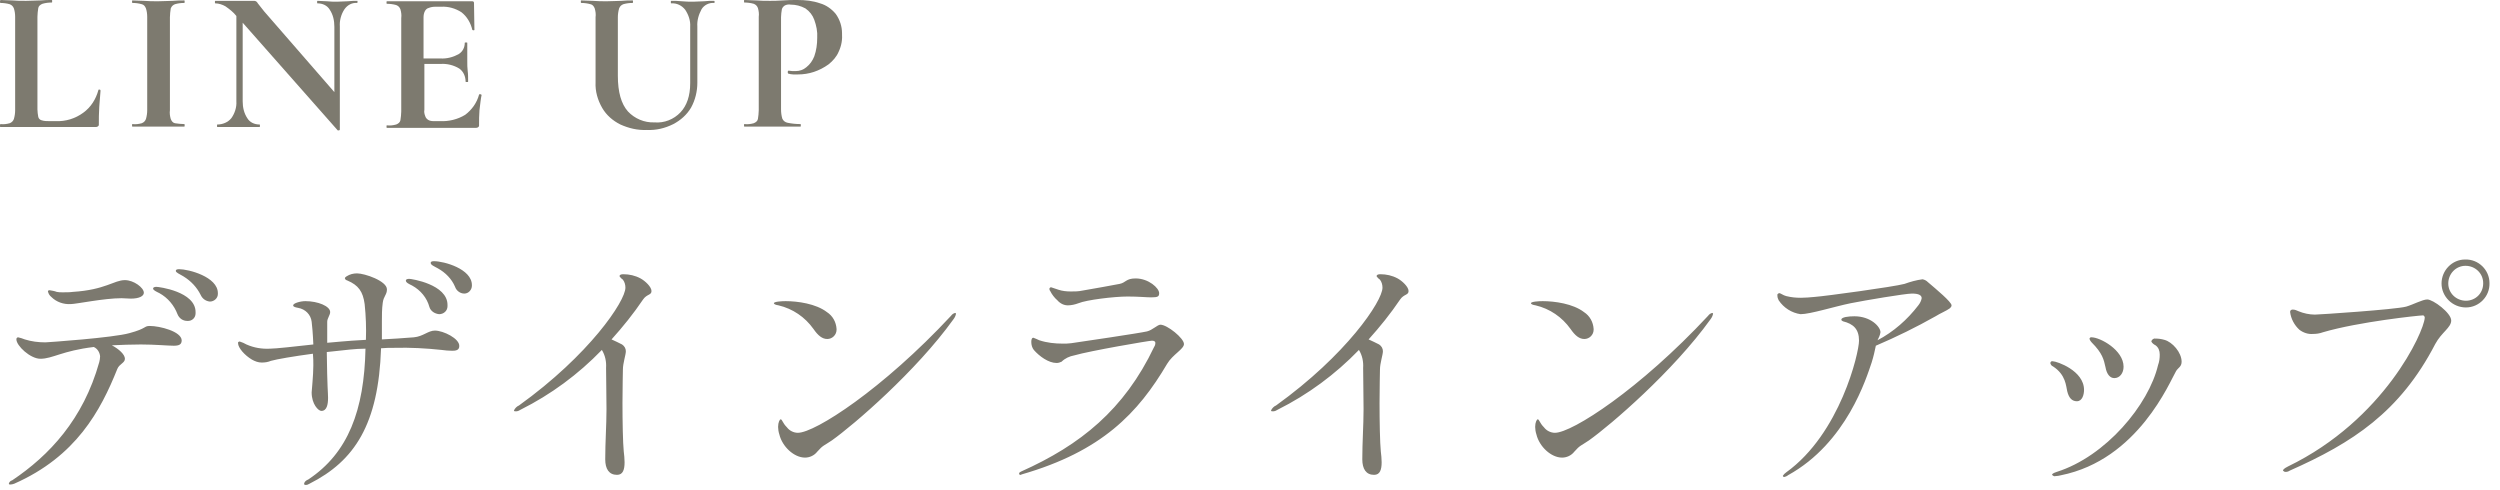 <?xml version="1.0" encoding="utf-8"?>
<!-- Generator: Adobe Illustrator 27.2.0, SVG Export Plug-In . SVG Version: 6.00 Build 0)  -->
<svg version="1.1" id="title" xmlns="http://www.w3.org/2000/svg" xmlns:xlink="http://www.w3.org/1999/xlink" x="0px" y="0px"
	 viewBox="0 0 594.4 116.5" style="enable-background:new 0 0 594.4 116.5;" xml:space="preserve">
<style type="text/css">
	.st0{fill:#7D7A6F;}
	.st1{fill-rule:evenodd;clip-rule:evenodd;fill:#7C796F;}
</style>
<g>
	<path class="st0" d="M23.7,21.3c-0.2,0-0.3,0-0.3,0.1c-0.6,2.2-1.8,4.1-3.6,5.4c-1.9,1.4-4.2,2.1-6.5,2h-1.6c-0.6,0-1.2,0-1.8-0.2
		c-0.4-0.1-0.7-0.4-0.8-0.8C9,27.2,8.9,26.6,8.9,26V4c0-0.7,0.1-1.4,0.2-2.1c0.1-0.5,0.5-0.8,1-1c0.7-0.2,1.4-0.3,2.2-0.3
		c0.1,0,0.1-0.1,0.1-0.3s0-0.3-0.1-0.3c-0.8,0-1.7,0-2.7,0.1c-1,0-2.1,0.1-3.4,0.1c-1.2,0-2.3,0-3.3-0.1C1.8,0.1,0.9,0,0.1,0
		C0,0.2,0,0.3,0,0.4s0,0.3,0.1,0.3c0.7,0,1.5,0.1,2.2,0.3c0.5,0.2,0.8,0.5,1,1c0.2,0.6,0.3,1.3,0.3,2v22.2c0,0.7-0.1,1.4-0.3,2.1
		c-0.2,0.5-0.5,0.8-1,1c-0.7,0.2-1.5,0.3-2.2,0.2C0,29.6,0,29.7,0,29.9s0,0.3,0.1,0.3h22.7c0.3,0,0.7-0.2,0.7-0.5c0-0.1,0-0.1,0-0.2
		c0-1.2,0-2.6,0.1-4.1s0.2-2.8,0.3-3.8C23.9,21.4,23.8,21.3,23.7,21.3z"/>
	<path class="st0" d="M40.4,4.1c0-0.7,0.1-1.4,0.2-2.1c0.2-0.5,0.5-0.8,1-1c0.7-0.2,1.4-0.3,2.2-0.3c0.1,0,0.1-0.1,0.1-0.3
		s0-0.3-0.1-0.3c-0.8,0-1.7,0-2.8,0.1c-1,0-2.2,0.1-3.4,0.1s-2.3,0-3.3-0.1c-1.1,0-2-0.1-2.8-0.1c-0.1,0-0.1,0.1-0.1,0.3
		s0,0.3,0.1,0.3c0.8,0,1.5,0.1,2.2,0.3c0.5,0.1,0.8,0.5,1,1C34.9,2.6,35,3.3,35,4v22.2c0,0.7-0.1,1.4-0.3,2.1c-0.2,0.5-0.5,0.8-1,1
		c-0.7,0.2-1.5,0.3-2.2,0.2c-0.1,0-0.1,0.1-0.1,0.3s0,0.3,0.1,0.3c0.8,0,1.8,0,2.8,0c1.1,0,2.2,0,3.3,0c1.2,0,2.3,0,3.4,0s2,0,2.8,0
		c0.1,0,0.1-0.1,0.1-0.3s0-0.3-0.1-0.3c-0.7,0-1.5-0.1-2.2-0.2c-0.5-0.1-0.8-0.5-1-1c-0.2-0.7-0.3-1.4-0.2-2.1L40.4,4.1L40.4,4.1z"
		/>
	<path class="st0" d="M85,0.2c-0.7,0-1.5,0-2.3,0.1c-0.8,0-1.7,0.1-2.5,0.1c-0.9,0-1.7,0-2.5-0.1c-0.8,0-1.5-0.1-2.2-0.1
		c-0.1,0-0.1,0.1-0.1,0.3s0,0.3,0.1,0.3c1.2,0,2.3,0.5,2.9,1.5c0.8,1.2,1.1,2.6,1.1,4.1v15.5l0,0L62.8,2.7c-0.5-0.6-1-1.3-1.5-1.9
		c-0.2-0.4-0.5-0.6-0.9-0.6c-0.5,0-1.2,0-2.2,0c-0.9,0-2,0-3.1,0c-0.6,0-1.2,0-1.9,0s-1.3,0-2,0c-0.1,0-0.1,0.1-0.1,0.3
		s0,0.3,0.1,0.3c0.8,0,1.7,0.3,2.4,0.7c1,0.7,1.9,1.4,2.6,2.3v2.5v17.8c0.1,1.4-0.4,2.9-1.2,4c-0.8,1-2.1,1.5-3.3,1.5
		c-0.1,0-0.1,0.1-0.1,0.3s0,0.3,0.1,0.3c0.8,0,1.6,0,2.5,0s1.8,0,2.8,0c0.9,0,1.7,0,2.5,0s1.5,0,2.2,0c0.1,0,0.1-0.1,0.1-0.3
		s0-0.3-0.1-0.3c-1.2,0-2.3-0.5-2.9-1.5c-0.8-1.2-1.1-2.6-1.1-4V6.3V5.4L80.3,31c0.1,0,0.2,0,0.3,0c0.1,0,0.2-0.1,0.2-0.2l0,0l0,0
		l0,0V6.3c-0.1-1.4,0.3-2.9,1.1-4.1l0,0c0.7-1,1.8-1.6,3-1.5C85,0.7,85,0.6,85,0.4S85,0.2,85,0.2z"/>
	<path class="st0" d="M169.7,0.2c-0.7,0-1.5,0-2.3,0.1c-0.8,0-1.7,0.1-2.5,0.1c-1,0-1.9,0-2.8-0.1s-1.7-0.1-2.5-0.1
		c-0.1,0-0.1,0.1-0.1,0.3s0,0.3,0.1,0.3c1.3-0.1,2.5,0.5,3.3,1.5c0.8,1.2,1.3,2.6,1.2,4.1v13.4l0,0c0,3-0.8,5.3-2.3,6.9
		c-1.6,1.7-3.9,2.6-6.2,2.4c-2.4,0.1-4.7-0.9-6.3-2.6c-1.6-1.8-2.4-4.6-2.4-8.5V4.1c0-0.7,0.1-1.4,0.3-2.1c0.2-0.5,0.5-0.8,1-1
		c0.7-0.2,1.4-0.3,2.2-0.3c0.1,0,0.1-0.1,0.1-0.3s0-0.3-0.1-0.3c-0.8,0-1.7,0-2.7,0.1c-1,0-2.1,0.1-3.4,0.1c-1.2,0-2.2,0-3.3-0.1
		c-1,0-2-0.1-2.8-0.1c-0.1,0-0.1,0.1-0.1,0.3s0,0.3,0.1,0.3c0.7,0,1.5,0.1,2.2,0.3c0.5,0.1,0.8,0.5,1,1c0.2,0.7,0.3,1.4,0.2,2.1
		v15.5c-0.1,2.1,0.5,4.2,1.6,6.1c1,1.7,2.5,3,4.3,3.9c2,0.9,4.1,1.4,6.3,1.3c2.2,0.1,4.3-0.4,6.3-1.4c1.7-0.9,3.2-2.2,4.2-3.9
		c1-1.8,1.5-3.9,1.5-5.9V6.3c-0.1-1.4,0.3-2.8,1-4.1c0.6-1,1.8-1.6,3-1.5c0.1,0,0.1-0.1,0.1-0.3S169.8,0.2,169.7,0.2z"/>
	<path class="st0" d="M200.2,7.9c0-1.6-0.5-3.2-1.5-4.6c-1-1.2-2.3-2.1-3.7-2.5c-1.7-0.6-3.5-0.8-5.4-0.8c-1.1,0-2.3,0-3.5,0.1
		s-2.3,0.1-3,0.1c-1.2,0-2.2,0-3.3-0.1c-1,0-2-0.1-2.8-0.1c-0.1,0-0.1,0.1-0.1,0.3s0,0.3,0.1,0.3c0.7,0,1.5,0.1,2.2,0.3
		c0.5,0.2,0.8,0.5,1,1c0.2,0.7,0.3,1.4,0.2,2.1v22.2c0,0.7-0.1,1.4-0.2,2.1c-0.1,0.5-0.5,0.8-1,1c-0.7,0.2-1.5,0.3-2.2,0.2
		c-0.1,0-0.1,0.1-0.1,0.3c0,0.2,0,0.3,0.1,0.3c0.8,0,1.8,0,2.8,0s2.1,0,3.3,0c1.4,0,2.7,0,3.9,0s2.3,0,3.3,0c0.1,0,0.1-0.1,0.1-0.3
		s0-0.3-0.1-0.3c-1,0-2-0.1-3-0.3c-0.6-0.1-1.1-0.5-1.3-1c-0.2-0.7-0.3-1.4-0.3-2.2V4.1l0,0c0-0.6,0.1-1.3,0.2-1.9
		c0.1-0.4,0.4-0.7,0.7-0.9c0.4-0.2,0.9-0.3,1.4-0.2c1.2,0,2.4,0.3,3.5,0.9c1,0.7,1.7,1.6,2.1,2.7c0.5,1.4,0.8,2.8,0.7,4.3
		c0,1.5-0.2,3-0.7,4.4c-0.4,1-1,1.9-1.9,2.6c-0.7,0.6-1.6,0.9-2.5,0.9c-0.2,0-0.4,0-0.8,0c-0.3,0-0.6-0.1-0.9-0.1
		c-0.1,0-0.2,0.1-0.2,0.3c0,0.2,0,0.3,0.1,0.4c0.4,0.1,0.8,0.2,1.2,0.2s0.8,0,1.1,0c1.3,0,2.6-0.2,3.8-0.6s2.4-1,3.5-1.8
		c1-0.8,1.9-1.8,2.4-3C200.1,10.8,200.3,9.4,200.2,7.9z"/>
	<path class="st0" d="M110.9,19.5L110.9,19.5L110.9,19.5z"/>
</g>
<path class="st0" d="M114.5,22.6c0-0.1-0.2-0.2-0.3-0.2c-0.2,0-0.3,0-0.3,0.1c-0.5,1.9-1.7,3.6-3.3,4.8c-1.8,1.1-3.9,1.6-6,1.5H103
	c-0.4,0-0.9-0.1-1.2-0.3c-0.3-0.2-0.6-0.5-0.7-0.9c-0.2-0.5-0.3-1-0.2-1.5v-9.5v-1.4h3.9c1.5-0.1,3.1,0.3,4.4,1.1
	c1,0.7,1.5,1.9,1.5,3.1c0,0.1,0.1,0.1,0.3,0.1c0.2,0,0.3,0,0.3-0.1c0-0.9,0-1.8-0.1-2.5s-0.1-1.6-0.1-2.4c0-0.6,0-1.3,0-1.8
	c0-0.6,0-1.4,0-2.5c0-0.1-0.1-0.1-0.3-0.1c-0.2,0-0.3,0-0.3,0.1c0,1.1-0.5,2.1-1.5,2.7c-1.3,0.7-2.8,1.1-4.3,1h-4v-3V4.1
	c0-0.5,0.1-1,0.3-1.4c0.2-0.4,0.5-0.7,0.9-0.8c0.5-0.2,1-0.3,1.6-0.3h1.4c1.7-0.1,3.4,0.4,4.8,1.3c1.3,1,2.2,2.5,2.6,4.2
	c0.1,0.1,0.2,0.1,0.3,0.1c0.2,0,0.2-0.1,0.2-0.1l-0.1-6.4c0-0.2-0.1-0.4-0.4-0.4h-0.1H92c-0.1,0-0.1,0.1-0.1,0.3s0,0.3,0.1,0.3
	c0.7,0,1.5,0.1,2.2,0.3c0.5,0.2,0.8,0.5,1,1c0.2,0.7,0.3,1.4,0.2,2.1v22.2c0,0.7-0.1,1.4-0.2,2.1c-0.1,0.5-0.5,0.8-1,1
	c-0.7,0.2-1.5,0.3-2.2,0.2c-0.1,0-0.1,0.1-0.1,0.3s0,0.3,0.1,0.3h21.2c0.3,0,0.7-0.2,0.7-0.5c0-0.1,0-0.1,0-0.2l0,0
	c0-1.1,0-2.3,0.1-3.5C114.2,24.6,114.3,23.5,114.5,22.6z"/>
<path id="デザインラインアップ" class="st1" d="M42.6,64c-0.5,0-0.8,0.1-0.8,0.4c0,0.4,0.8,0.7,1.8,1.3
	c1.8,1.1,3.2,2.6,4.1,4.4c0.4,0.9,1.2,1.5,2.2,1.6c1,0,1.9-0.8,1.9-1.8c0-0.1,0-0.1,0-0.2C51.8,65.8,44.8,64,42.6,64z M16.8,72.3
	c1.3,0,7.9-1.4,12.1-1.4l2.2,0.1c2,0,3.1-0.6,3.1-1.4c0-1.2-2.4-3-4.5-3c-2.6,0-4.6,2.3-12.4,2.8c-0.7,0.1-1.6,0.1-2.4,0.1
	c-0.5,0-1,0-1.4-0.1c-0.5-0.2-1.1-0.3-1.7-0.4c-0.2,0-0.4,0.1-0.4,0.2c0,0,0,0.1,0,0.1c0.1,0.5,0.4,1,0.8,1.3
	C13.4,71.8,15.1,72.4,16.8,72.3L16.8,72.3z M37.2,68.2c-0.4,0-0.8,0.1-0.8,0.4c0,0.4,0.7,0.7,1.5,1.1c2,1.1,3.5,2.9,4.3,5
	c0.4,1,1.3,1.6,2.3,1.6c1.1,0.1,2-0.7,2-1.8c0-0.1,0-0.2,0-0.3C46.5,69.3,37.7,68.2,37.2,68.2L37.2,68.2z M35.6,77.5
	c-1.4,0-0.7,0.6-4.8,1.7c-3.8,1.1-19.6,2.2-20,2.2c-1.7,0-3.3-0.2-4.9-0.7c-0.5-0.2-1.1-0.4-1.6-0.5c-0.2,0-0.4,0.2-0.4,0.4
	c0,0,0,0,0,0.1c0,1.5,3.3,4.6,5.7,4.6c2.9,0,5.2-1.9,12.7-2.8c0.9,0.4,1.4,1.3,1.5,2.2c0,0.5-0.1,1-0.2,1.4
	c-3.8,13.6-11.9,22.2-20.7,28.1c-0.4,0.1-0.7,0.4-0.8,0.8c0,0.2,0.2,0.2,0.4,0.2c0.3,0,0.6-0.1,0.9-0.2
	c14.7-6.5,20.5-17.3,24.5-27.3c0.5-1.2,1.8-1.4,1.8-2.4c0-1-1.4-2.3-3.1-3.2c2.2-0.1,4.6-0.2,6.9-0.2c3.3,0,6.5,0.3,7.8,0.3
	s1.9-0.3,1.9-1.3C43.1,78.8,38,77.5,35.6,77.5L35.6,77.5z M103.2,62.1c-0.5,0-0.8,0.1-0.8,0.4c0,0.5,0.8,0.8,1.7,1.3
	c1.8,1,3.3,2.5,4.1,4.4c0.3,0.9,1.2,1.6,2.2,1.6c1,0,1.8-0.9,1.8-1.9c0,0,0-0.1,0-0.1C112.2,63.9,105.5,62.1,103.2,62.1L103.2,62.1z
	 M103.4,78.6c-1.6,0-2.8,1.4-5,1.6c-2.8,0.2-5.2,0.4-7.6,0.5v-4.3c0-1.5,0-2.9,0.2-4.4c0.2-1.6,1-1.9,1-3.2c0-2-5.3-3.8-7.1-3.8
	c-0.9,0-1.7,0.2-2.5,0.7c-0.2,0.1-0.4,0.3-0.4,0.5c0.1,0.3,0.3,0.4,0.6,0.5c2.6,1.1,3.7,2.6,4.1,5.6c0.3,2.8,0.4,5.7,0.3,8.5
	L83.7,81c-1.5,0.1-3.6,0.3-5.9,0.5v-5c0-0.8,0.7-1.6,0.7-2.3c0-1.4-2.9-2.6-5.9-2.6c-1.2,0-2.9,0.5-2.9,1c0,0.4,0.7,0.5,1.2,0.6
	c1.7,0.3,3,1.6,3.2,3.3c0.1,0.7,0.3,2.9,0.4,5.4c-4.5,0.5-9,1-10.3,1c-1.9,0.1-3.8-0.2-5.6-1c-0.5-0.3-1-0.5-1.6-0.7
	c-0.2,0-0.3,0.1-0.4,0.2c0,0.1,0,0.1,0,0.2c0,1.1,1.6,2.9,3.3,3.9c0.7,0.4,1.5,0.7,2.3,0.7c0.8,0,1.5-0.1,2.2-0.4
	c1.4-0.4,5.5-1.1,10-1.7c0.1,1,0.1,1.9,0.1,2.8c0,2.3-0.4,6.1-0.4,6.4c0,2.8,1.6,4.4,2.3,4.4c1.3,0,1.6-1.5,1.6-3.1
	c0-1.3-0.2-2.3-0.3-10.9c1.9-0.2,3.8-0.4,5.6-0.6c1.1-0.1,2.3-0.2,3.6-0.2c-0.3,14.6-4.1,24.8-13.6,31.1c-0.5,0.2-0.9,0.5-1,1
	c0,0.2,0.1,0.3,0.4,0.3c0.3,0,0.6-0.1,0.9-0.3c10.7-5.4,16.4-14.1,17-32.2c1.1-0.1,2.1-0.1,3.2-0.1c3.7-0.1,7.5,0.1,11.2,0.5
	c0.8,0.1,1.6,0.2,2.5,0.2c0.8,0,1.7-0.1,1.7-1.1C109.3,80.5,105.4,78.6,103.4,78.6L103.4,78.6z M98,67.9c2,1.1,3.5,2.9,4.1,5.1
	c0.3,1,1.3,1.6,2.3,1.7c1.1,0,2-0.8,2-1.9c0-0.1,0-0.2,0-0.3c0-4.9-8.6-6.2-9.1-6.2c-0.4,0-0.8,0.1-0.8,0.4
	C96.5,67.2,97.2,67.5,98,67.9L98,67.9z M152.3,66.2c-1.3-0.7-2.7-1-4.1-1c-0.5,0-0.9,0.1-0.9,0.5c0.2,0.3,0.5,0.6,0.8,0.8
	c0.4,0.5,0.6,1.2,0.6,1.9c0,3.2-8.6,16-25.3,28c-0.5,0.2-1,0.7-1.2,1.2c0,0.2,0.2,0.2,0.5,0.2c0.4,0,0.8-0.2,1.1-0.4
	c7.2-3.6,13.7-8.4,19.3-14.2c0.8,1.3,1.1,2.8,1,4.3c0,2.9,0.1,6.3,0.1,9.8c0,3.8-0.3,7.8-0.3,11.9c0,2.3,0.9,3.7,2.8,3.7
	c1.4,0,1.8-1.2,1.8-3c0-0.9-0.1-1.7-0.2-2.6c-0.2-2-0.3-7-0.3-11.5c0-4,0.1-7,0.1-7.9c0-1.6,0.7-3.5,0.7-4.4c0-0.6-0.3-1.2-0.9-1.6
	c-0.8-0.4-1.6-0.8-2.5-1.2c2.7-3,5.2-6.1,7.5-9.5c0.9-1.3,2-1,2-2S153.4,66.8,152.3,66.2L152.3,66.2z M196.7,80.6
	c1.2,0,2.2-1,2.2-2.2c0-0.1,0-0.2,0-0.2c-0.1-1.6-0.9-3.1-2.3-4c-2.6-2-7-2.6-9.8-2.6c-0.9,0-2.8,0.1-2.8,0.5c0,0.2,0.4,0.4,1.1,0.5
	c3.4,0.8,6.3,2.8,8.3,5.6C194.5,79.8,195.5,80.6,196.7,80.6L196.7,80.6z M185.3,103.3c0.7,2.9,3.5,5.5,6.1,5.5
	c1.1,0,2.2-0.5,2.9-1.4c1.4-1.6,1.6-1.4,3.5-2.7c5.2-3.7,20-16.4,28.9-28.8c0.3-0.4,0.5-0.8,0.6-1.3c0-0.1-0.1-0.2-0.2-0.2
	c0,0,0,0,0,0c-0.4,0.1-0.7,0.3-1,0.7c-16.2,17.4-32.3,27.8-36.4,27.8c-1,0-2-0.5-2.6-1.3c-1.1-1.1-1.1-1.9-1.5-1.9
	c-0.2,0-0.6,0.7-0.6,1.8C185,102,185.1,102.7,185.3,103.3z M253.9,72.6c0.8,0,1.7-0.2,2.5-0.5c1.9-0.8,8.5-1.6,11.7-1.6
	c2.6,0,4.5,0.2,5.6,0.2c1.6,0,1.9-0.2,1.9-1c0-1.2-2.5-3.5-5.6-3.5c-2.3,0-2.3,1-3.8,1.3c-1.4,0.3-6.1,1.1-8.9,1.6
	c-0.9,0.2-1.8,0.2-2.7,0.2c-1,0-2-0.1-2.9-0.4c-0.6-0.2-1.2-0.4-1.8-0.6c-0.2,0-0.4,0.2-0.4,0.4c0,0.2,0.1,0.4,0.2,0.5
	c0.4,0.8,1,1.6,1.7,2.2C252.1,72.2,253,72.6,253.9,72.6L253.9,72.6z M242.6,112.9c0.1,0,0.2,0,0.3-0.1c19.1-5.5,27.7-14.6,34.6-26.3
	c1.3-2.2,4-3.5,4-4.7c0-1.4-4-4.6-5.6-4.6c-0.7,0-1.9,1.3-3.2,1.6c-1.7,0.4-15.9,2.5-18,2.8c-0.7,0.1-1.4,0.1-2,0.1
	c-1.9,0-3.8-0.2-5.6-0.8c-0.4-0.2-0.9-0.4-1.4-0.6c-0.4,0-0.5,0.5-0.5,1c0,0.7,0.2,1.4,0.6,1.9c1.3,1.5,3.5,3.1,5.4,3.1
	c0.4,0,0.8-0.1,1.2-0.3c0.8-0.8,1.9-1.3,3-1.5c3.8-1.1,17.8-3.5,18.5-3.5c0.5,0,0.8,0.2,0.8,0.5c0,0.4-0.1,0.7-0.3,1
	c-7.1,14.9-17.5,23.3-31.6,29.6c-0.2,0.1-0.4,0.2-0.5,0.4C242.3,112.8,242.5,113,242.6,112.9C242.6,112.9,242.6,112.9,242.6,112.9z
	 M332.3,66.2c-1.3-0.7-2.7-1-4.1-1c-0.5,0-0.9,0.1-0.9,0.5c0.2,0.3,0.5,0.6,0.8,0.8c0.4,0.5,0.6,1.2,0.6,1.9c0,3.2-8.6,16-25.3,28
	c-0.5,0.2-1,0.7-1.2,1.2c0,0.2,0.2,0.2,0.5,0.2c0.4,0,0.8-0.2,1.1-0.4c7.2-3.6,13.7-8.4,19.3-14.2c0.8,1.3,1.1,2.8,1,4.3
	c0,2.9,0.1,6.3,0.1,9.8c0,3.8-0.3,7.8-0.3,11.9c0,2.3,0.9,3.7,2.8,3.7c1.4,0,1.8-1.2,1.8-3c0-0.9-0.1-1.7-0.2-2.6
	c-0.2-2-0.3-7-0.3-11.5c0-4,0.1-7,0.1-7.9c0-1.6,0.7-3.5,0.7-4.4c0-0.6-0.3-1.2-0.9-1.6c-0.8-0.4-1.6-0.8-2.5-1.2
	c2.7-3,5.2-6.1,7.5-9.5c0.9-1.3,2-1,2-2S333.4,66.8,332.3,66.2L332.3,66.2z M376.7,80.6c1.2,0,2.2-1,2.2-2.2c0-0.1,0-0.2,0-0.2
	c-0.1-1.6-0.9-3.1-2.3-4c-2.6-2-7-2.6-9.8-2.6c-0.9,0-2.8,0.1-2.8,0.5c0,0.2,0.4,0.4,1.1,0.5c3.4,0.8,6.3,2.8,8.3,5.6
	C374.5,79.8,375.5,80.6,376.7,80.6L376.7,80.6z M365.3,103.3c0.7,2.9,3.5,5.5,6.1,5.5c1.1,0,2.2-0.5,2.9-1.4
	c1.4-1.6,1.6-1.4,3.5-2.7c5.2-3.7,20-16.4,28.9-28.8c0.3-0.4,0.5-0.8,0.6-1.3c0-0.1-0.1-0.2-0.2-0.2c0,0,0,0,0,0
	c-0.4,0.1-0.7,0.3-1,0.7c-16.2,17.4-32.3,27.8-36.4,27.8c-1,0-2-0.5-2.6-1.3c-1.1-1.1-1.1-1.9-1.5-1.9c-0.2,0-0.6,0.7-0.6,1.8
	C365,102,365.1,102.7,365.3,103.3z M458.4,67.1c-0.4-0.4-0.8-0.6-1.3-0.7c-1.5,0.2-2.9,0.6-4.3,1.1c-2.6,0.7-18.7,2.9-21.4,3.1
	c-1.1,0.1-2.2,0.2-3.2,0.2c-1.2,0-2.3-0.1-3.5-0.4c-0.8-0.2-1.3-0.7-1.7-0.7c-0.3,0.1-0.5,0.3-0.4,0.6c0,0,0,0,0,0
	c0,0.4,0.1,0.7,0.3,1.1c1.2,1.8,3.1,3,5.2,3.3c2.3,0,8-1.8,11.9-2.6c3.5-0.7,13-2.3,14.6-2.3c1.6,0,2.3,0.4,2.3,1.1
	c-0.1,0.6-0.4,1.2-0.8,1.7c-2.6,3.4-5.9,6.3-9.7,8.3c0.3-0.6,0.6-1.2,0.7-1.9c0-1.3-2.3-3.8-6.2-3.8c-1.4,0-3.1,0.2-3.1,0.8
	c0,0.2,0.2,0.3,0.4,0.4c2.4,0.6,3.8,1.8,3.8,4.6c0,2.9-4.5,22.1-17.3,31.3c-0.3,0.2-0.6,0.5-0.8,0.8c0,0.2,0.1,0.3,0.3,0.3
	c0,0,0,0,0.1,0c0.3-0.1,0.6-0.2,0.8-0.4c14-7.7,18.7-23.3,19.9-26.8c0.5-1.6,0.7-2.6,1-4c4.9-2.1,9.6-4.4,14.2-7
	c1.1-0.7,2.6-1.3,3.4-1.9c0.2-0.2,0.4-0.4,0.4-0.7C464,71.8,460.4,68.8,458.4,67.1L458.4,67.1z M502.7,89.9c1.3,0,2.2-1.2,2.2-2.7
	c0-4-5.6-7-7.6-7c-0.2-0.1-0.4,0.1-0.5,0.3c0,0,0,0,0,0.1c0.1,0.3,0.3,0.6,0.5,0.8c2.6,2.6,2.9,4.1,3.3,5.9
	C500.9,89,501.7,89.9,502.7,89.9L502.7,89.9z M488.7,113.2c0.4,0,0.9-0.1,1.3-0.2c18.4-3.7,25.9-22.3,27.4-24.8
	c0.5-0.8,1.3-1,1.3-2.2c0-2.2-2.2-4.7-4.1-5.2c-0.7-0.2-1.4-0.3-2.1-0.3c-0.4-0.1-0.9,0.2-1,0.7c0.2,0.4,0.6,0.7,1,0.9
	c0.7,0.5,1,1.3,1,2.2c0,0.9-0.1,1.7-0.4,2.5c-2.2,9.4-12.4,21.7-24.1,25.4c-0.9,0.3-1.1,0.5-1.1,0.7
	C488.2,113.2,488.5,113.3,488.7,113.2L488.7,113.2z M493.8,95.4c1.3,0,1.7-1.6,1.7-2.7c0-4.6-6.5-6.8-7.4-6.8
	c-0.3-0.1-0.6,0.1-0.6,0.4c0,0,0,0.1,0,0.1c0.1,0.3,0.3,0.6,0.6,0.7c3.1,2,3.1,4.7,3.4,5.9C491.9,94.7,492.7,95.4,493.8,95.4
	L493.8,95.4z M586.3,73.1c3.1,0,5.7-2.6,5.6-5.8c0-3.1-2.6-5.7-5.8-5.6c-3.1,0-5.6,2.6-5.6,5.7C580.5,70.5,583.1,73.1,586.3,73.1
	C586.3,73.1,586.3,73.1,586.3,73.1L586.3,73.1z M586.3,71.5c-2.3,0-4.2-1.8-4.2-4.1c0,0,0,0,0,0c0-2.3,1.8-4.2,4.1-4.2
	c2.3,0,4.2,1.8,4.2,4.1c0,0,0,0.1,0,0.1C590.4,69.7,588.6,71.5,586.3,71.5L586.3,71.5z M543.4,112.2c0.4,0,0.7-0.1,1-0.3
	c14.9-6.6,26.2-13.9,34.6-30.1c1.5-2.8,3.8-3.9,3.8-5.6c0-1.8-4.3-5-5.7-5c-1.1,0-3.3,1.2-5,1.7c-2.6,0.7-20.8,1.9-21.7,1.9
	c-1.3,0-2.7-0.3-3.9-0.8c-0.4-0.2-0.9-0.4-1.4-0.4c-0.3,0-0.6,0.2-0.6,0.5c0,0,0,0.1,0,0.1c0.2,1.6,1,3.1,2.2,4.2
	c0.9,0.7,2.1,1.1,3.2,1c0.8,0,1.6-0.1,2.4-0.4c8.5-2.5,22.9-4,23.6-4c0.3-0.1,0.5,0.1,0.6,0.4c0,0.1,0,0.1,0,0.2
	c-0.2,3.3-9.6,24.2-32.5,35.3c-1,0.5-1.2,0.8-1.2,1C543,112.1,543.2,112.2,543.4,112.2C543.4,112.2,543.4,112.2,543.4,112.2z"/>
</svg>
